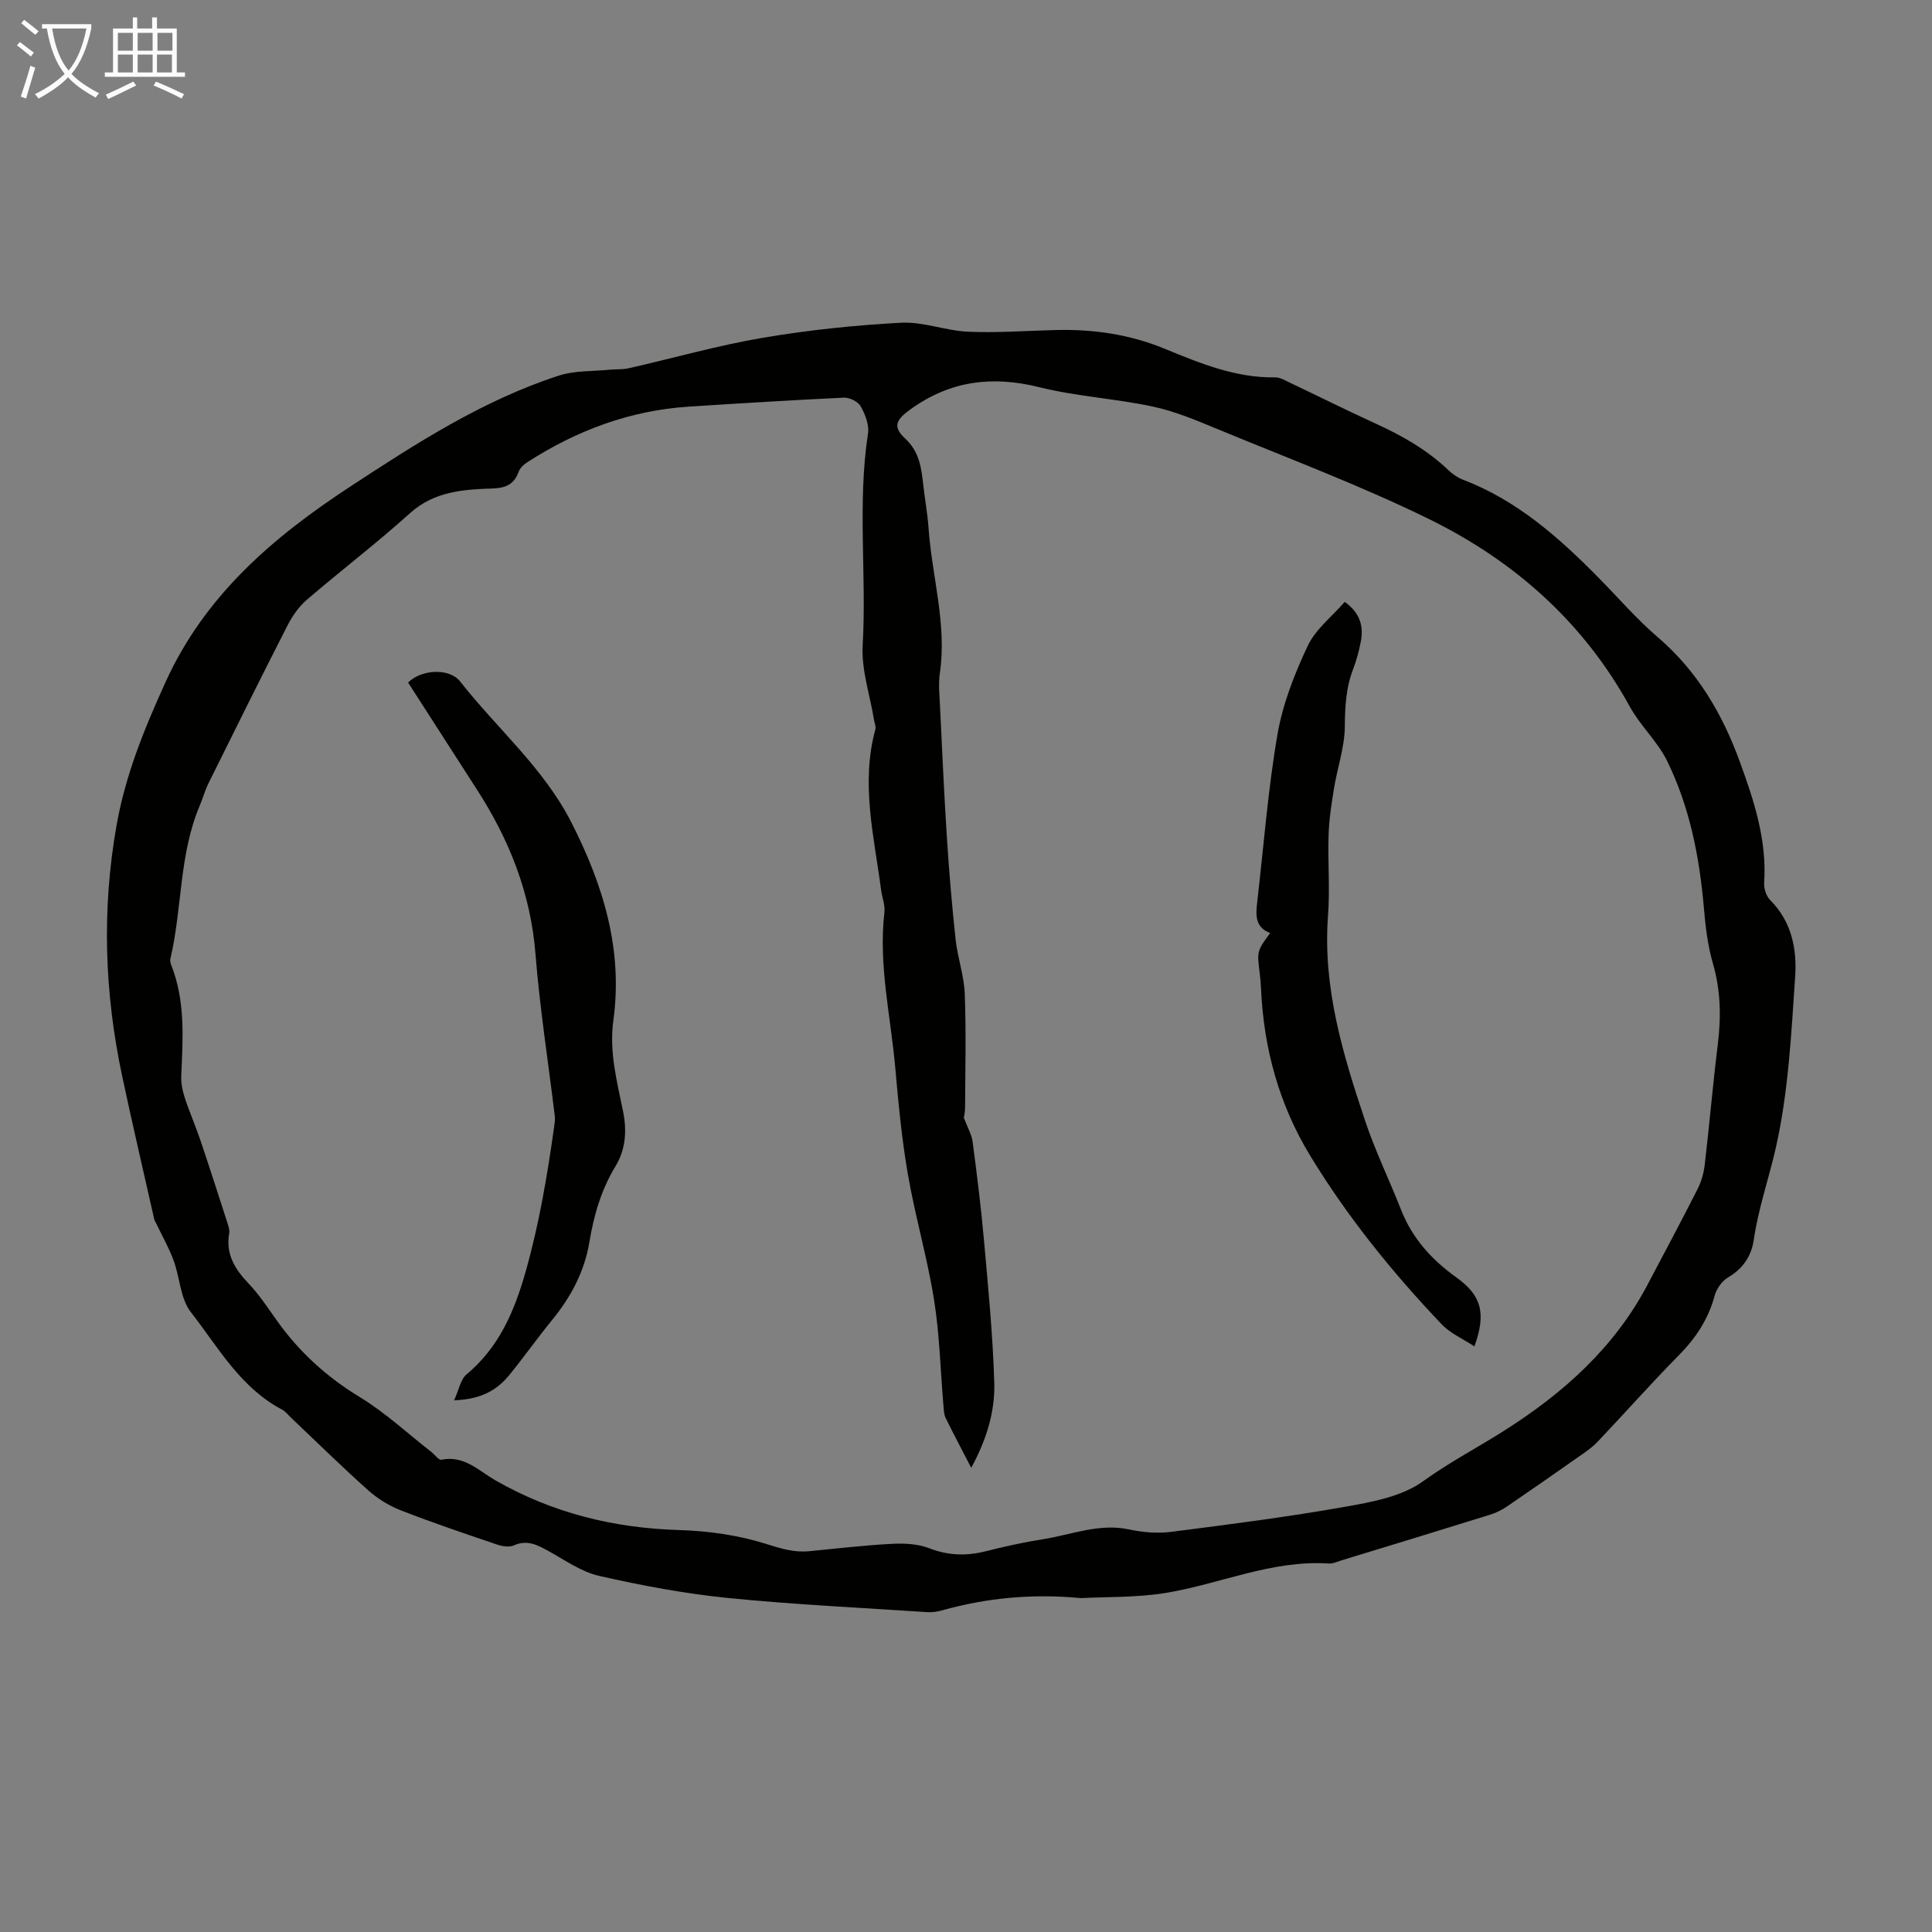<svg enable-background="new 0 0 400 400" viewBox="0 0 400 400" xmlns="http://www.w3.org/2000/svg"><rect x="0" y="0" width="400" height="400" fill="#808080" stroke="none"/><path d="m6.4 11.7c-1-.8-1.9-1.6-2.9-2.3l.6-.7c.9.7 1.9 1.4 2.9 2.2zm-2.1 8.3c.7-2.1 1.4-4.2 2-6.4.2.1.6.3 1 .4-.7 2.3-1.3 4.4-1.9 6.4zm3-12.8c-1.1-.9-2.1-1.7-2.9-2.4l.6-.7c1 .8 2 1.5 3 2.4zm1.4-1.3v-.9h10.2v.9c-.9 4.2-2.3 7.3-4.1 9.4 1.3 1.4 3.2 2.7 5.7 4-.2.2-.4.5-.7.9-2.5-1.4-4.4-2.7-5.7-4.2-1.4 1.5-3.5 3-6.1 4.4 0 0 0 0-.1-.1-.3-.4-.5-.7-.7-.8 2.7-1.3 4.7-2.8 6.2-4.2-1.8-2.2-3-5.3-3.7-9.4zm9.2 0h-7.1c.6 3.8 1.7 6.7 3.4 8.7 1.7-2 2.9-4.8 3.7-8.7z" fill="#fafbfa"/><path d="m31.6 3.6h.9v2.3h4.1v9.1h1.7v.9h-16.6v-.9h1.7v-9.1h4.1v-2.3h.9v2.3h3.1v-2.3zm-4 13.3.6.8c-1.9.9-3.8 1.9-5.8 2.8-.2-.3-.3-.6-.5-.9 2-.9 3.9-1.8 5.7-2.7zm-3.2-10.1v3.7h3.1v-3.7zm0 4.5v3.7h3.1v-3.7zm4.1-4.5v3.7h3.1v-3.7zm0 4.5v3.7h3.1v-3.7zm9.1 9.1c-2.1-1.1-4.1-2-5.8-2.7l.5-.8c2.2.9 4.1 1.8 5.8 2.6zm-1.9-13.6h-3.1v3.7h3.1zm-3.2 4.5v3.7h3.1v-3.7z" fill="#fafbfa"/><g fill="#010100"><path d="m223.82 330.87c-10.35-.97-19.64-.01-28.78 2.54-.95.27-1.99.43-2.97.37-13.84-.92-27.7-1.56-41.49-2.95-8.92-.9-17.79-2.58-26.54-4.56-3.69-.84-7.05-3.25-10.46-5.13-2.31-1.28-4.43-2.42-7.2-1.18-.95.43-2.4.18-3.48-.18-6.66-2.26-13.34-4.51-19.89-7.07-2.44-.95-4.83-2.42-6.79-4.17-5.42-4.84-10.6-9.94-15.88-14.94-.65-.61-1.22-1.38-1.98-1.78-8.61-4.53-13.2-12.92-18.85-20.16-2.18-2.79-2.26-7.15-3.57-10.7-.97-2.63-2.37-5.09-3.58-7.63-.14-.29-.35-.57-.42-.87-2.23-9.89-4.54-19.76-6.65-29.68-3.66-17.23-4.25-34.46-1.15-51.95 1.87-10.52 5.77-20.01 10.13-29.6 8.13-17.91 22.15-29.93 38.08-40.38 13.77-9.03 27.57-17.96 43.37-23.09 3.27-1.06 6.95-.86 10.45-1.21 1.32-.13 2.68-.01 3.96-.3 9.26-2.1 18.44-4.72 27.78-6.31 9.45-1.61 19.06-2.61 28.64-3.12 4.58-.25 9.23 1.65 13.88 1.86 6.01.26 12.06-.2 18.09-.35 7.79-.2 15.3.87 22.6 3.87 7.31 3 14.69 6.06 22.87 5.93 1.03-.02 2.11.64 3.11 1.12 5.86 2.78 11.65 5.68 17.55 8.37 5.53 2.52 10.75 5.45 15.18 9.68.87.83 1.94 1.58 3.05 2.01 11.28 4.3 20.01 12.09 28.29 20.51 4 4.07 7.75 8.42 12.07 12.12 8.17 7 13.35 15.84 16.96 25.74 2.96 8.1 5.64 16.27 5.05 25.12-.08 1.18.45 2.77 1.28 3.59 4.43 4.43 5.52 10.14 5.14 15.8-.81 11.91-1.4 23.99-4.03 35.55-1.42 6.27-3.59 12.45-4.54 18.94-.48 3.3-2.18 5.95-5.27 7.76-1.27.74-2.43 2.35-2.82 3.79-1.32 4.91-3.93 8.83-7.48 12.42-5.74 5.81-11.15 11.94-16.78 17.87-1.13 1.19-2.55 2.14-3.91 3.09-4.92 3.46-9.85 6.9-14.82 10.28-1.08.74-2.31 1.34-3.56 1.73-10.24 3.19-20.5 6.32-30.76 9.45-.85.26-1.74.7-2.59.64-11.8-.78-22.53 4.26-33.83 6.1-6 .97-12.21.78-17.46 1.06zm-22.74-26.98c-1.94-3.76-3.68-7.01-5.29-10.31-.37-.75-.38-1.7-.46-2.57-.63-7.31-.79-14.7-1.95-21.93-1.39-8.69-3.89-17.2-5.4-25.87-1.26-7.26-1.96-14.63-2.61-21.98-.94-10.77-3.53-21.43-2.26-32.37.17-1.49-.49-3.06-.69-4.61-1.44-11.04-4.26-22.04-1.18-33.25.16-.58-.18-1.29-.28-1.93-.84-5.16-2.64-10.37-2.35-15.46.83-14.61-1.13-29.28 1.1-43.85.27-1.78-.57-3.95-1.5-5.61-.54-.98-2.29-1.87-3.46-1.82-10.72.5-21.43 1.17-32.14 1.86-12.22.79-23.31 4.96-33.53 11.57-.71.46-1.44 1.18-1.71 1.94-.93 2.58-2.67 3.34-5.33 3.43-6.13.21-12.13.58-17.19 5.15-6.89 6.21-14.29 11.85-21.33 17.9-1.64 1.41-2.99 3.34-3.98 5.28-5.54 10.85-10.95 21.76-16.36 32.68-.74 1.49-1.18 3.12-1.83 4.66-4.29 10.13-3.61 21.22-6.07 31.7-.09.4.01.9.17 1.3 2.94 7.42 2.42 15.14 2.08 22.87-.07 1.5.23 3.09.7 4.53.96 2.96 2.22 5.81 3.22 8.76 1.92 5.69 3.76 11.4 5.6 17.12.23.73.53 1.55.4 2.26-.75 4.3 1.16 7.41 4.01 10.39 2.22 2.33 4.02 5.09 5.9 7.73 4.61 6.46 10.26 11.62 17.11 15.78 5.3 3.22 9.93 7.55 14.86 11.39.7.55 1.51 1.71 2.05 1.6 4.67-1 7.77 2.29 11.14 4.23 11.85 6.79 24.5 9.91 38.09 10.32 6.06.18 12.29 1.06 18.04 2.88 3.03.96 5.76 1.8 8.88 1.5 5.68-.55 11.35-1.22 17.04-1.52 2.59-.14 5.43-.02 7.8.9 3.97 1.54 7.74 1.64 11.76.62 3.9-.98 7.84-1.86 11.81-2.48 5.9-.93 11.6-3.35 17.82-2.03 2.8.6 5.83.87 8.66.51 12.08-1.54 24.16-3.09 36.14-5.21 5.55-.98 11.7-2.11 16.07-5.27 5.47-3.95 11.36-7.01 16.98-10.59 12.13-7.72 22.64-17.11 29.47-30.06 3.49-6.62 7.03-13.22 10.41-19.9.79-1.55 1.27-3.35 1.47-5.09.96-8.22 1.66-16.47 2.68-24.69.71-5.72.63-11.27-1-16.88-1.08-3.71-1.54-7.64-1.87-11.51-.91-10.55-2.93-20.86-7.6-30.39-1.98-4.05-5.56-7.3-7.74-11.28-9.62-17.51-23.94-30.17-41.54-38.81-14.3-7.02-29.31-12.63-44.05-18.74-4.31-1.79-8.7-3.62-13.23-4.58-7.75-1.64-15.78-2.09-23.46-4-9.69-2.41-18.33-1.35-26.51 4.49-3.05 2.17-3.96 3.61-1.25 6.13 3.08 2.85 3.38 6.3 3.8 9.93.33 2.89.86 5.76 1.06 8.66.7 10 3.82 19.8 2.34 29.98-.32 2.18-.09 4.45.02 6.67.44 9.16.85 18.32 1.44 27.46.45 7.02 1.04 14.04 1.8 21.04.41 3.76 1.74 7.45 1.89 11.19.3 7.82.11 15.67.07 23.5 0 1.04-.24 2.09-.25 2.23.81 2.13 1.61 3.47 1.8 4.88.89 6.76 1.75 13.54 2.35 20.33.88 9.9 1.85 19.81 2.15 29.74.14 5.86-1.57 11.62-4.78 17.5z"/><path d="m94.02 289.92c1.04-2.28 1.35-4.34 2.55-5.34 6.73-5.63 9.89-12.97 12.25-21.27 2.8-9.85 4.47-19.81 5.89-29.88.11-.77.25-1.56.16-2.32-1.35-11.19-3.11-22.34-4-33.56-.99-12.53-5.39-23.64-12.1-34.04-4.78-7.41-9.54-14.83-14.28-22.2 2.72-2.71 8.52-3.09 10.78-.21 7.64 9.74 17.28 17.9 23.02 29.16 6.57 12.89 10.72 26.31 8.7 40.97-.9 6.52.75 12.66 2.01 18.88.81 3.99.55 7.86-1.57 11.35-2.95 4.86-4.48 10.12-5.4 15.68-1 6.08-3.82 11.38-7.72 16.15-3.04 3.72-5.82 7.66-8.86 11.39-2.57 3.17-5.9 5.04-11.43 5.24z"/><path d="m305.26 278.76c-2.4-1.59-4.99-2.7-6.78-4.58-10.19-10.72-19.47-22.18-27.18-34.84-6.49-10.65-9.66-22.27-10.22-34.66-.05-1.12-.15-2.23-.29-3.34-.54-4.43-.55-4.43 2.18-8.17-3.23-1.21-2.97-3.86-2.66-6.55 1.33-11.52 2.21-23.12 4.17-34.53 1.08-6.3 3.51-12.51 6.25-18.33 1.63-3.47 5.03-6.1 7.68-9.15 3.2 2.3 3.94 5.06 3.33 8.24-.38 1.97-.92 3.93-1.63 5.8-1.46 3.83-1.64 7.7-1.68 11.78-.04 4.27-1.54 8.52-2.24 12.8-.52 3.18-1.01 6.39-1.12 9.6-.18 5.59.3 11.21-.12 16.77-1.12 14.89 3.1 28.77 7.72 42.55 2.09 6.23 4.99 12.18 7.4 18.31 2.33 5.95 6.38 10.39 11.5 14.05 5.14 3.69 6.18 7.38 3.69 14.25z"/></g></svg>